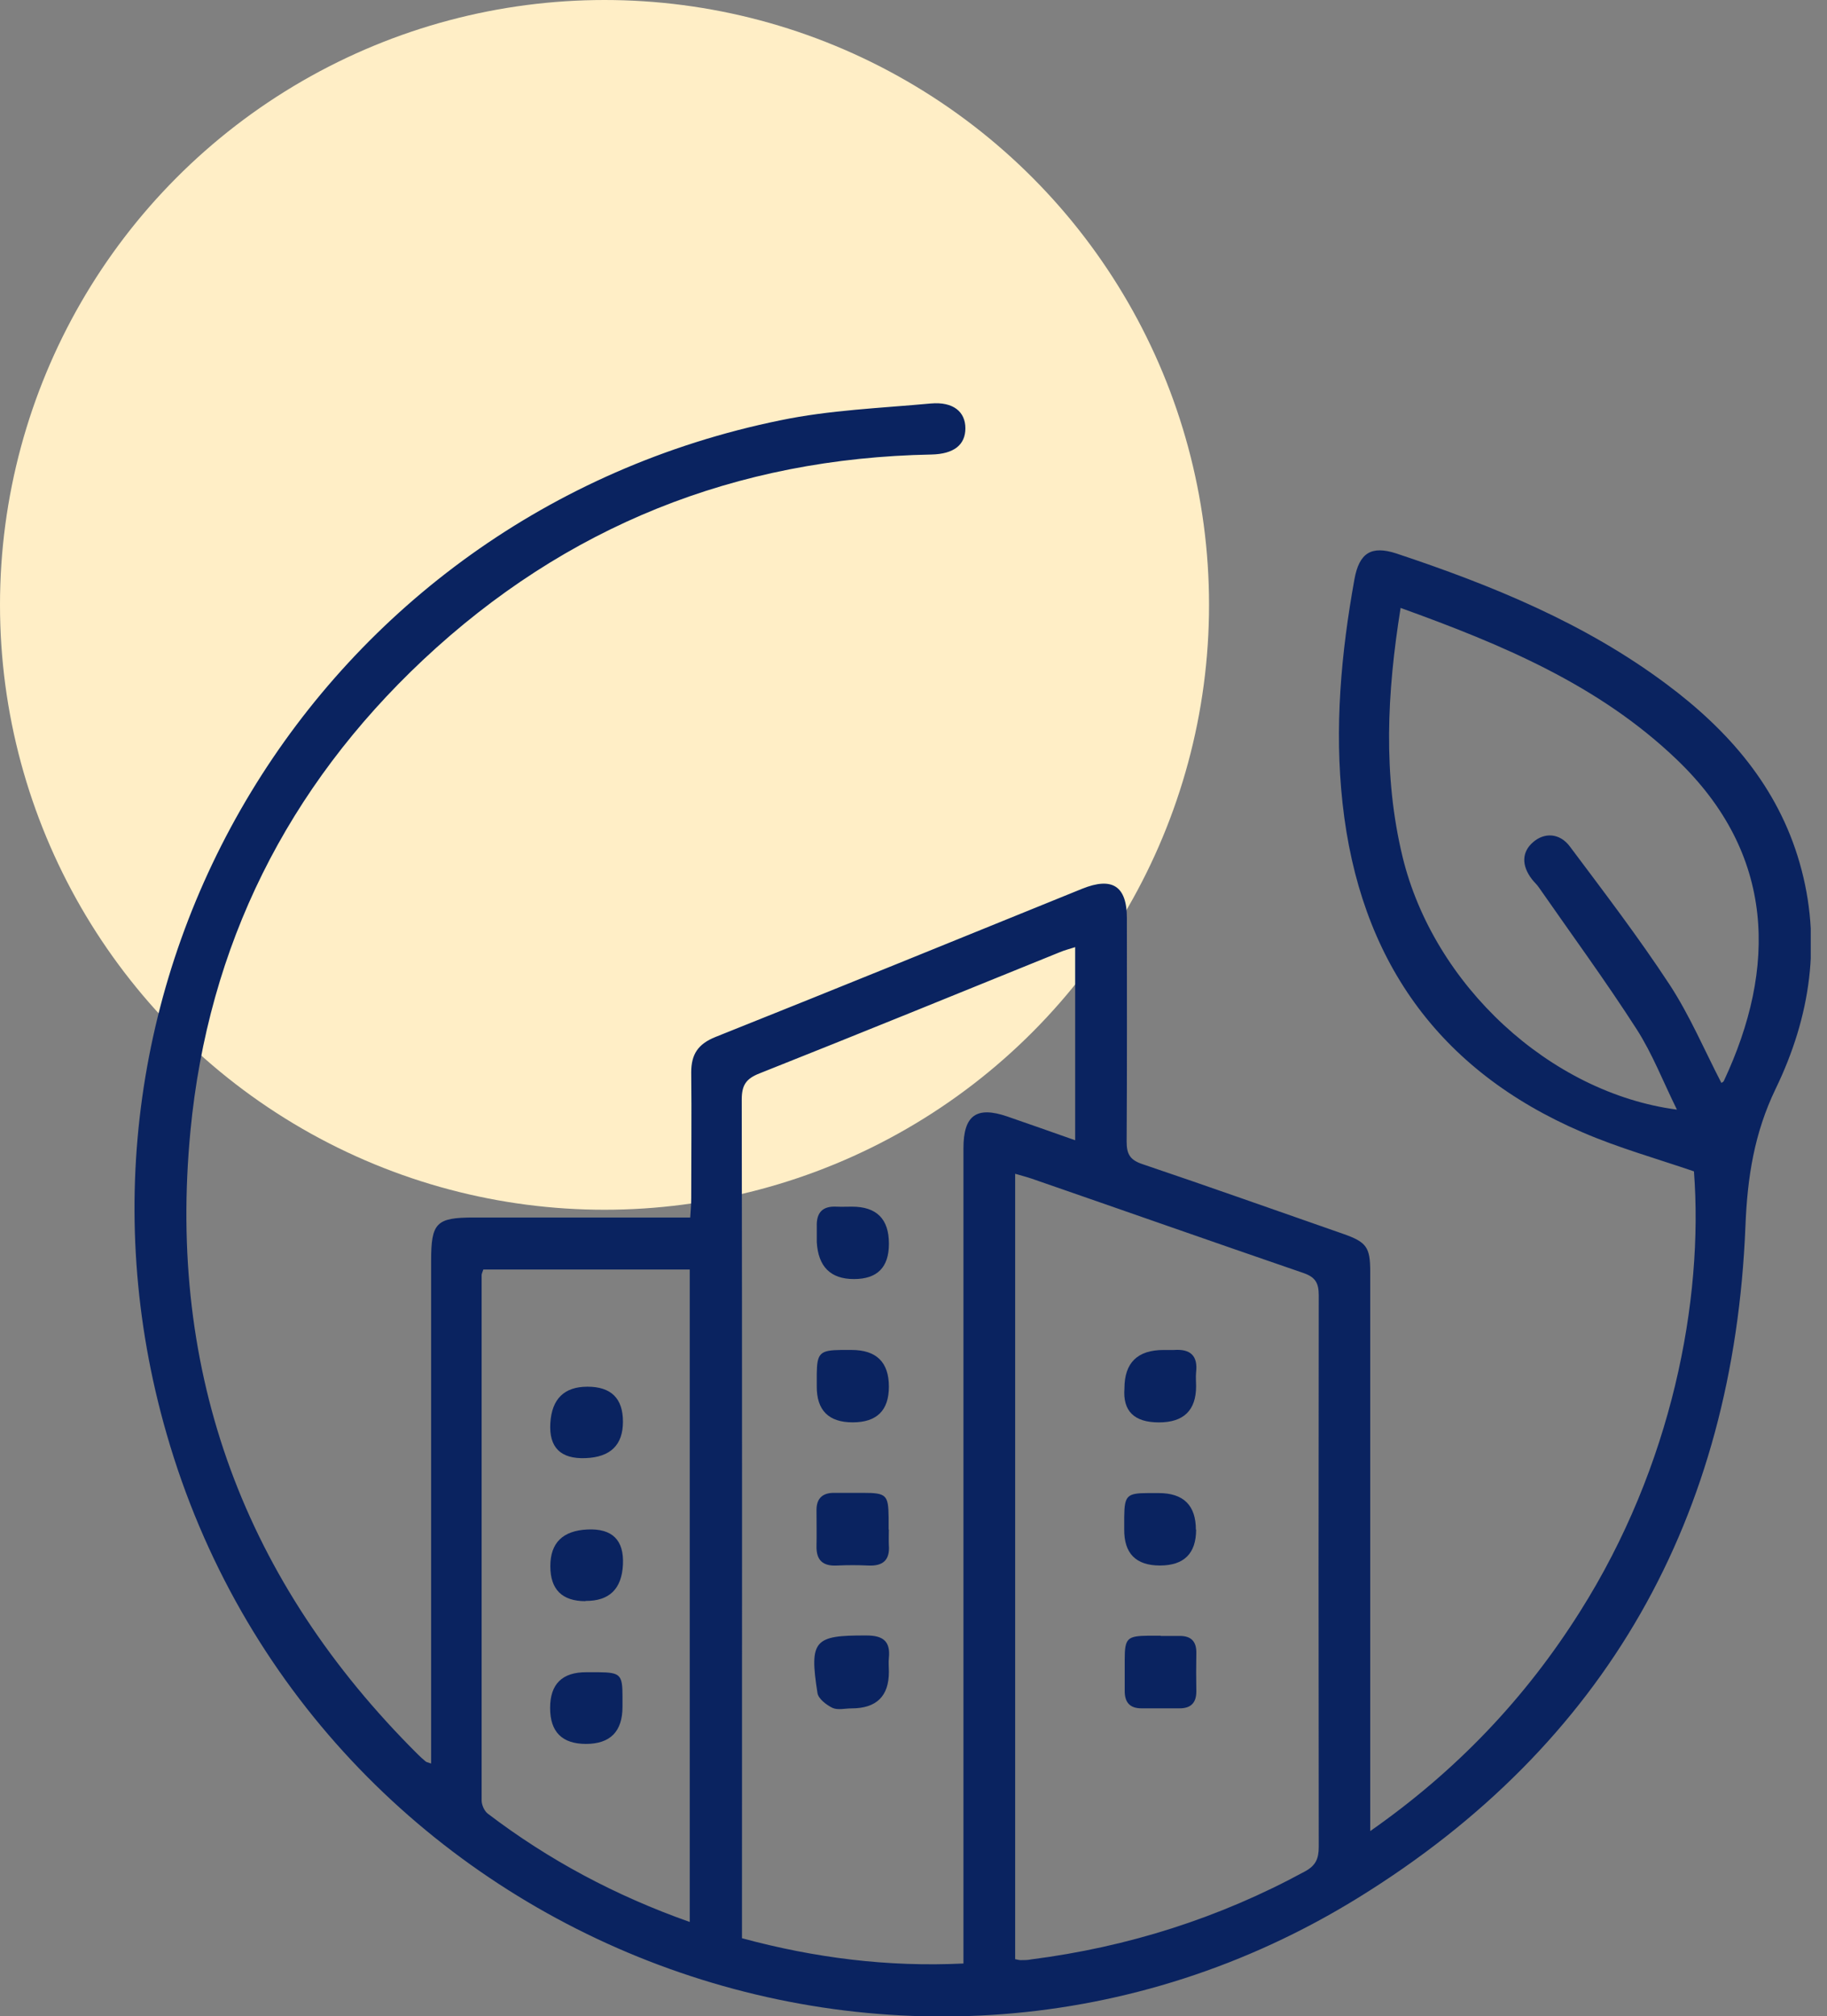 <svg width="68" height="75" viewBox="0 0 68 75" fill="none" xmlns="http://www.w3.org/2000/svg">
<rect x="0" y="0" width="68" height="75" fill="#808080" stroke="none"/>
<circle cx="22.5" cy="22.5" r="22.5" fill="#FFEEC6"/>
<g clip-path="url(#clip0_8811_8491)">
<path d="M16.046 65.599C16.046 65.292 16.046 65.057 16.046 64.831C16.046 58.856 16.046 52.882 16.046 46.907C16.046 45.479 16.236 45.289 17.637 45.289C20.059 45.289 22.491 45.289 24.913 45.289H25.69C25.708 45.018 25.727 44.792 25.727 44.566C25.727 43.011 25.745 41.447 25.727 39.893C25.727 39.215 25.98 38.835 26.63 38.573C31.186 36.756 35.733 34.903 40.279 33.059C41.4 32.608 41.942 32.96 41.942 34.153C41.942 36.928 41.951 39.694 41.933 42.469C41.933 42.93 42.06 43.147 42.512 43.3C45.006 44.141 47.492 45.027 49.987 45.895C50.864 46.202 50.999 46.392 50.999 47.305C50.999 53.948 50.999 60.601 50.999 67.244C50.999 67.479 50.999 67.714 50.999 68.112C54.217 65.862 56.775 63.168 58.8 59.959C62.234 54.536 63.41 48.362 63.048 43.572C61.647 43.093 60.228 42.695 58.89 42.116C53.512 39.811 50.602 35.663 49.969 29.878C49.661 27.076 49.914 24.301 50.412 21.544C50.592 20.559 51.044 20.288 51.966 20.586C55.528 21.77 58.989 23.18 62.027 25.449C64.332 27.166 66.166 29.263 66.98 32.092C67.82 35.003 67.378 37.832 66.094 40.489C65.29 42.153 65.037 43.788 64.964 45.614C64.53 56.425 59.785 64.894 50.556 70.589C33.798 80.938 11.653 72.27 6.203 53.343C1.331 36.467 11.807 19.149 29.053 15.633C30.879 15.253 32.777 15.181 34.648 15.009C35.479 14.937 35.931 15.316 35.931 15.931C35.931 16.545 35.507 16.889 34.666 16.907C27.39 17.043 21.053 19.573 15.748 24.545C10.695 29.29 7.748 35.166 7.088 42.071C6.221 51.11 9.104 58.847 15.549 65.256C15.639 65.346 15.739 65.437 15.838 65.518C15.865 65.545 15.91 65.554 16.046 65.599ZM40.026 35.229C39.8 35.301 39.619 35.346 39.447 35.419C35.724 36.928 32 38.447 28.266 39.929C27.76 40.128 27.607 40.372 27.607 40.905C27.625 51.056 27.616 61.206 27.616 71.357C27.616 71.592 27.616 71.827 27.616 72.098C30.327 72.83 33.039 73.174 35.859 73.038C35.859 72.659 35.859 72.36 35.859 72.062C35.859 62.282 35.859 52.493 35.859 42.713C35.859 41.484 36.347 41.14 37.486 41.529C38.318 41.818 39.149 42.107 40.017 42.415V35.238L40.026 35.229ZM37.784 72.876C37.875 72.894 37.929 72.912 37.992 72.912C38.119 72.912 38.254 72.912 38.381 72.885C41.978 72.424 45.377 71.348 48.568 69.613C48.974 69.396 49.083 69.133 49.083 68.7C49.074 61.857 49.074 55.024 49.083 48.181C49.083 47.721 48.956 47.504 48.504 47.35C45.133 46.193 41.77 45.009 38.399 43.843C38.209 43.779 38.001 43.725 37.784 43.662V72.876ZM25.672 71.493V47.223H17.989C17.962 47.314 17.926 47.377 17.926 47.431C17.926 53.948 17.926 60.456 17.926 66.973C17.926 67.136 18.025 67.362 18.152 67.461C20.421 69.188 22.906 70.516 25.672 71.493ZM52.129 22.619C51.623 25.774 51.469 28.829 52.201 31.866C53.358 36.639 57.688 40.652 62.415 41.276C61.9 40.236 61.502 39.197 60.915 38.284C59.758 36.485 58.492 34.759 57.272 33.005C57.2 32.897 57.1 32.815 57.019 32.707C56.621 32.192 56.639 31.686 57.064 31.324C57.48 30.962 58.05 30.98 58.429 31.487C59.695 33.177 60.987 34.867 62.144 36.63C62.894 37.778 63.437 39.061 64.069 40.282C64.097 40.263 64.142 40.245 64.16 40.209C66.13 36.015 66.094 31.776 62.406 28.251C59.505 25.476 55.907 23.975 52.12 22.61L52.129 22.619Z" fill="#0A2360"/>
<path d="M33.083 56.896C33.083 57.086 33.074 57.285 33.083 57.475C33.128 58.035 32.857 58.261 32.315 58.234C31.926 58.216 31.538 58.216 31.149 58.234C30.634 58.261 30.381 58.044 30.39 57.52C30.399 57.068 30.39 56.616 30.39 56.164C30.39 55.739 30.616 55.531 31.031 55.531C31.402 55.531 31.764 55.531 32.134 55.531C32.993 55.531 33.065 55.613 33.074 56.444C33.074 56.598 33.074 56.742 33.074 56.896H33.083Z" fill="#0A2360"/>
<path d="M33.085 46.268C33.085 47.142 32.651 47.578 31.783 47.578C30.915 47.578 30.454 47.12 30.4 46.205C30.4 46.015 30.4 45.816 30.4 45.626C30.382 45.111 30.608 44.858 31.132 44.885C31.322 44.894 31.521 44.885 31.711 44.885C32.627 44.885 33.085 45.343 33.085 46.259V46.268Z" fill="#0A2360"/>
<path d="M33.084 51.58C33.084 52.465 32.635 52.908 31.737 52.908C30.839 52.908 30.393 52.459 30.399 51.562C30.399 51.408 30.399 51.263 30.399 51.11C30.408 50.332 30.517 50.224 31.303 50.215C31.43 50.215 31.565 50.215 31.692 50.215C32.62 50.215 33.084 50.67 33.084 51.58Z" fill="#0A2360"/>
<path d="M33.084 62.192C33.084 63.096 32.62 63.548 31.692 63.548C31.456 63.548 31.185 63.62 30.986 63.53C30.761 63.421 30.462 63.195 30.426 62.978C30.119 61.008 30.299 60.827 32.252 60.836C32.858 60.836 33.147 61.044 33.084 61.668C33.065 61.84 33.084 62.011 33.084 62.183V62.192Z" fill="#0A2360"/>
<path d="M44.519 56.895C44.519 57.787 44.07 58.233 43.172 58.233C42.274 58.233 41.831 57.781 41.843 56.877C41.843 56.723 41.843 56.578 41.843 56.425C41.852 55.63 41.942 55.539 42.738 55.539C42.864 55.539 43 55.539 43.127 55.539C44.048 55.539 44.51 55.994 44.51 56.904L44.519 56.895Z" fill="#0A2360"/>
<path d="M43.198 60.853C43.433 60.853 43.668 60.853 43.912 60.853C44.337 60.853 44.536 61.061 44.527 61.495C44.518 61.965 44.518 62.444 44.527 62.914C44.527 63.347 44.319 63.546 43.903 63.546C43.433 63.546 42.954 63.546 42.484 63.546C42.05 63.546 41.861 63.32 41.861 62.905C41.861 62.516 41.861 62.127 41.861 61.739C41.861 60.934 41.951 60.853 42.755 60.844C42.909 60.844 43.054 60.844 43.207 60.844L43.198 60.853Z" fill="#0A2360"/>
<path d="M44.518 51.563C44.518 52.461 44.057 52.91 43.135 52.91C42.213 52.91 41.785 52.488 41.851 51.644C41.851 50.692 42.337 50.216 43.307 50.216C43.433 50.216 43.569 50.216 43.695 50.216C44.301 50.171 44.59 50.424 44.518 51.048C44.5 51.219 44.518 51.391 44.518 51.563Z" fill="#0A2360"/>
<path d="M21.866 51.582C22.746 51.582 23.186 52.016 23.186 52.884C23.186 53.751 22.722 54.203 21.794 54.239C20.866 54.276 20.429 53.842 20.483 52.938C20.538 52.034 20.999 51.582 21.866 51.582Z" fill="#0A2360"/>
<path d="M21.813 64.87C20.921 64.87 20.475 64.424 20.475 63.532C20.475 62.64 20.927 62.197 21.831 62.203C21.985 62.203 22.129 62.203 22.283 62.203C23.087 62.212 23.169 62.294 23.169 63.098C23.169 63.225 23.169 63.36 23.169 63.487C23.169 64.409 22.714 64.87 21.804 64.87H21.813Z" fill="#0A2360"/>
<path d="M21.794 59.56C20.92 59.56 20.483 59.126 20.483 58.258C20.483 57.391 20.944 56.936 21.866 56.893C22.788 56.851 23.228 57.285 23.186 58.195C23.143 59.105 22.679 59.557 21.794 59.551V59.56Z" fill="#0A2360"/>
</g>
<defs>
<clipPath id="clip0_8811_8491">
<rect width="62.395" height="60" fill="white" transform="translate(5 15)"/>
</clipPath>
</defs>
</svg>
